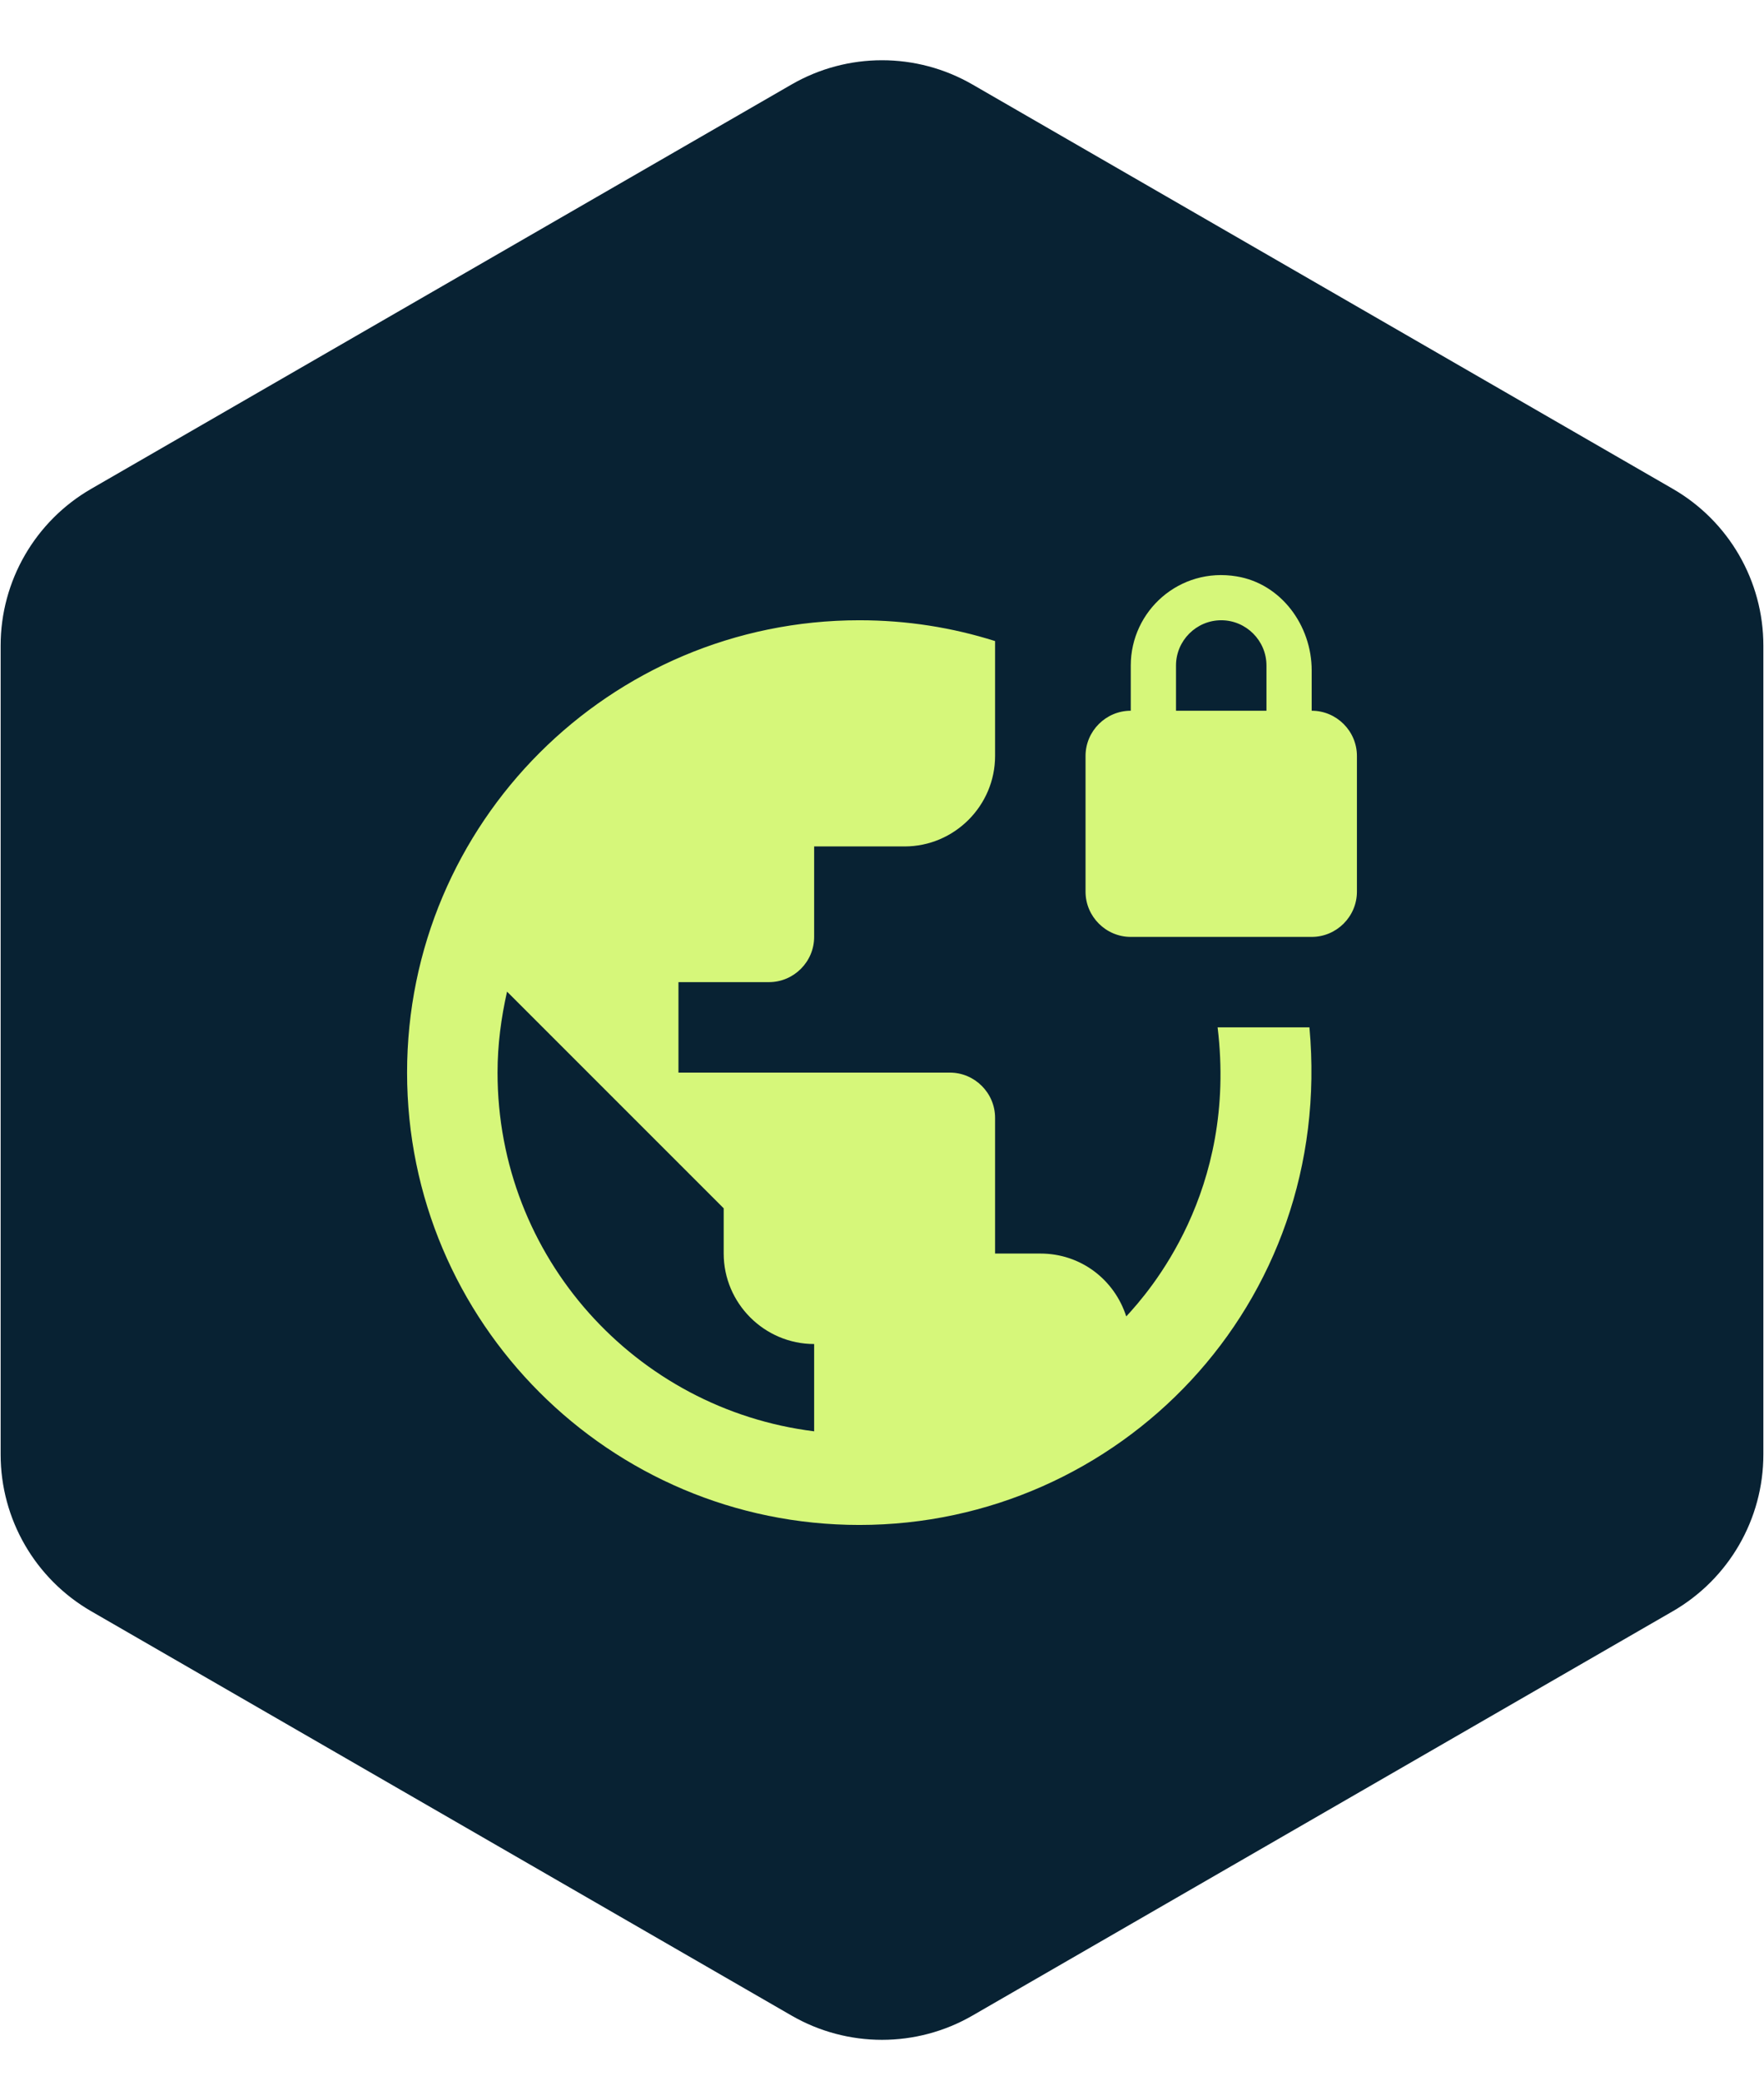 <svg width="39" height="46" viewBox="0 0 39 46" fill="none" xmlns="http://www.w3.org/2000/svg">
<path d="M17.5 1.868C18.738 1.153 20.262 1.153 21.5 1.868L36.986 10.808C38.223 11.523 38.986 12.843 38.986 14.272V32.154C38.986 33.583 38.223 34.903 36.986 35.618L21.5 44.558C20.262 45.273 18.738 45.273 17.5 44.558L2.014 35.618C0.777 34.903 0.014 33.583 0.014 32.154V14.272C0.014 12.843 0.777 11.523 2.014 10.808L17.5 1.868Z" fill="#082233"/>
<path d="M26.92 22.712C27.36 26.342 25.4 28.562 24.9 29.102C24.64 28.292 23.9 27.712 23 27.712H22V24.712C22 24.162 21.55 23.712 21 23.712H15V21.712H17C17.55 21.712 18 21.262 18 20.712V18.712H20C21.1 18.712 22 17.812 22 16.712V14.172C21.05 13.872 20.05 13.712 19 13.712C13.48 13.712 9 18.192 9 23.712C9 29.232 13.48 33.712 19 33.712C24.73 33.712 29.51 28.852 28.95 22.712H26.92ZM18 31.642C14.05 31.152 11 27.792 11 23.712C11 23.092 11.08 22.502 11.21 21.922L16 26.712V27.712C16 28.812 16.9 29.712 18 29.712V31.642ZM29 15.712V14.822C29 13.822 28.32 12.902 27.34 12.742C26.08 12.532 25 13.502 25 14.712V15.712C24.45 15.712 24 16.162 24 16.712V19.712C24 20.262 24.45 20.712 25 20.712H29C29.55 20.712 30 20.262 30 19.712V16.712C30 16.162 29.55 15.712 29 15.712ZM28 15.712H26V14.712C26 14.162 26.45 13.712 27 13.712C27.55 13.712 28 14.162 28 14.712V15.712Z" fill="#D6F77A"/>
</svg>

